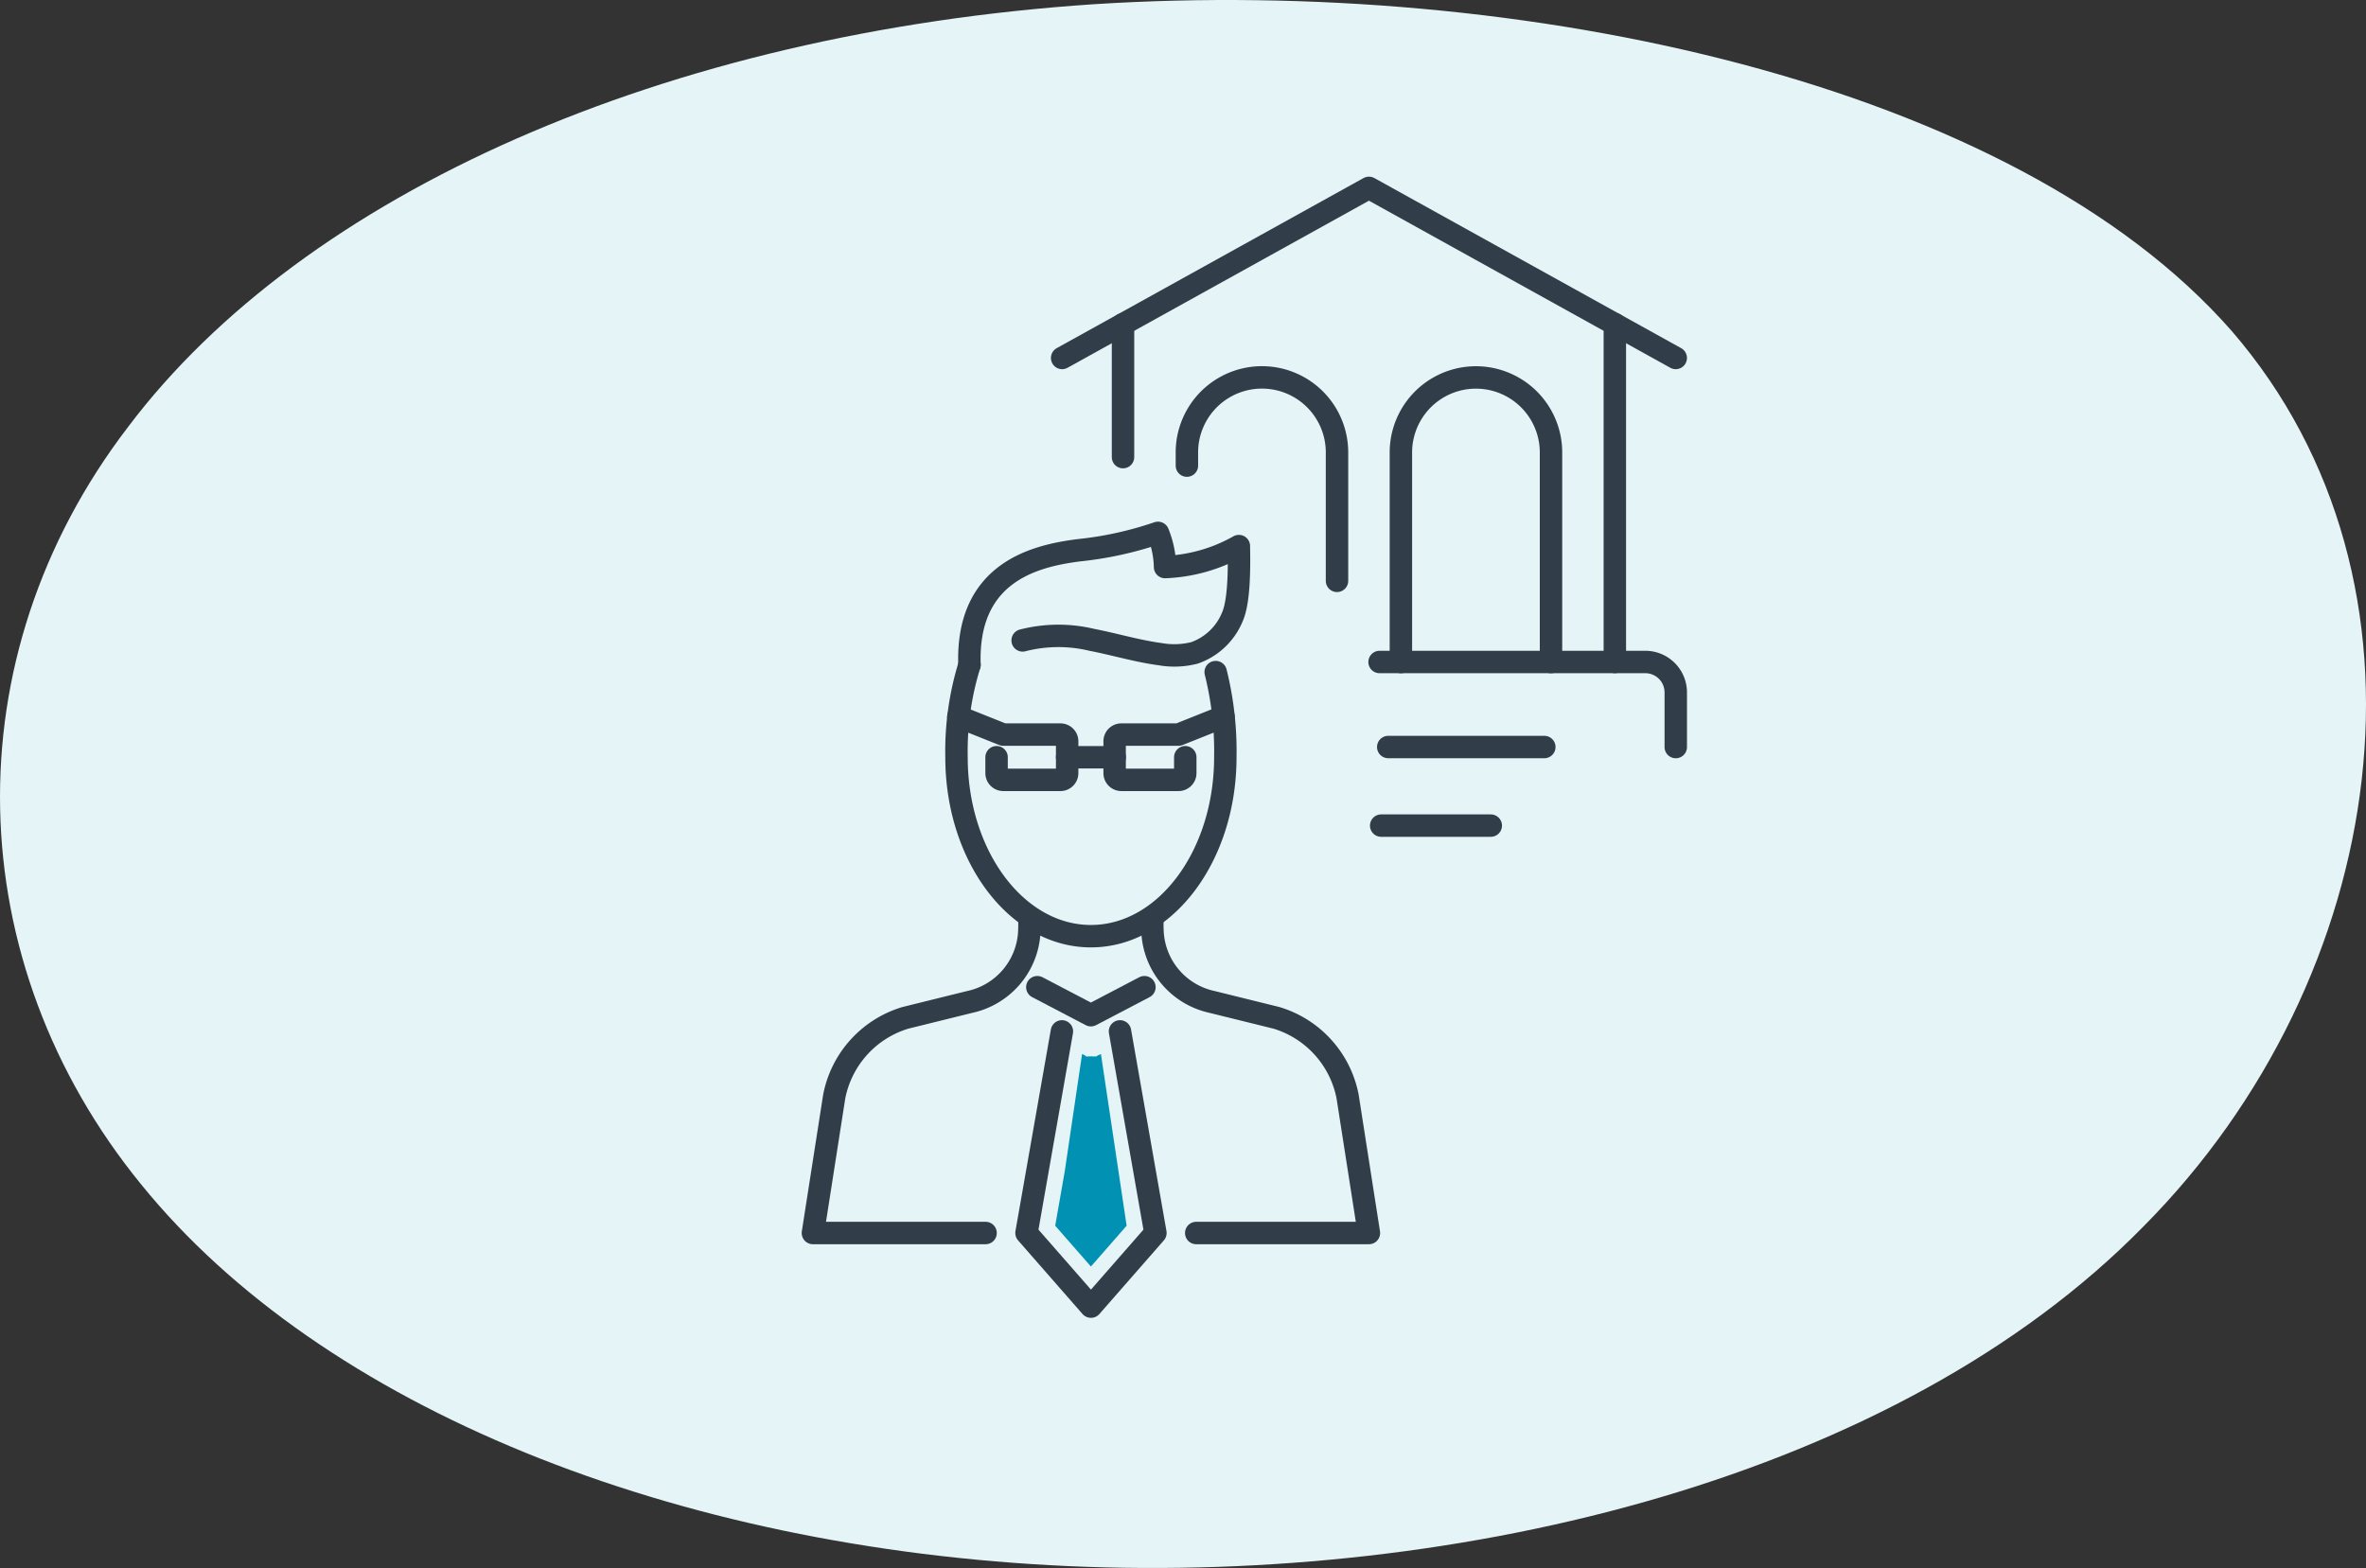 <svg xmlns="http://www.w3.org/2000/svg" width="211.031" height="139.87" viewBox="0 0 211.031 139.87">
  <rect x="0" y="0" width="211.031" height="139.87" fill="#333333" stroke="none"/>
  <g id="Group_1339" data-name="Group 1339" transform="translate(-13383.903 4346.172)">
    <path id="blob_9_" data-name="blob(9)" d="M143.545-30.355c19.308,22.37,14.192,57.627-7.921,79.876-21.949,22.37-60.731,31.853-95.882,30.273s-66.507-14.1-82.679-34.041c-16.173-19.817-17-46.928-1.155-67.6C-28.415-42.634,3.766-56.98,42.053-59.533,80.174-61.965,124.072-52.6,143.545-30.355Z" transform="translate(13439.436 -4286.264)" fill="#e5f4f7"/>
    <g id="Group_1335" data-name="Group 1335" transform="translate(12143.181 -5108)">
      <g id="Group_261" data-name="Group 261" transform="translate(-8984.458 -9665.289)">
        <path id="Path_4123" data-name="Path 4123" d="M593.41,1051.05l-27.364-15.173L538.68,1051.05" transform="translate(9781.235 9407.999)" fill="none" stroke="#313d48" stroke-linecap="round" stroke-linejoin="round" stroke-width="2"/>
        <line id="Line_1652" data-name="Line 1652" y1="30.135" transform="translate(10369.213 10456.032)" fill="none" stroke="#313d48" stroke-linecap="round" stroke-linejoin="round" stroke-width="2"/>
        <line id="Line_1653" data-name="Line 1653" y2="11.862" transform="translate(10325.345 10456.032)" fill="none" stroke="#313d48" stroke-linecap="round" stroke-linejoin="round" stroke-width="2"/>
        <path id="Path_4124" data-name="Path 4124" d="M543.482,1051.04v-1.175a6.694,6.694,0,1,1,13.389,0v11.454" transform="translate(9787.561 9417.611)" fill="none" stroke="#313d48" stroke-linecap="round" stroke-linejoin="round" stroke-width="2"/>
        <path id="Path_4125" data-name="Path 4125" d="M565.11,1068.56v-18.69a6.694,6.694,0,0,0-13.389,0v18.69" transform="translate(9798.409 9417.611)" fill="none" stroke="#313d48" stroke-linecap="round" stroke-linejoin="round" stroke-width="2"/>
        <path id="Path_4126" data-name="Path 4126" d="M550.9,1054.13h23.7a2.717,2.717,0,0,1,2.718,2.718v4.868" transform="translate(9797.329 9432.039)" fill="none" stroke="#313d48" stroke-linecap="round" stroke-linejoin="round" stroke-width="2"/>
        <line id="Line_1654" data-name="Line 1654" x2="13.922" transform="translate(10349.001 10493.754)" fill="none" stroke="#313d48" stroke-linecap="round" stroke-linejoin="round" stroke-width="2"/>
        <line id="Line_1655" data-name="Line 1655" x2="9.775" transform="translate(10348.372 10500.764)" fill="none" stroke="#313d48" stroke-linecap="round" stroke-linejoin="round" stroke-width="2"/>
      </g>
      <g id="Group_1315" data-name="Group 1315" transform="translate(-10497.602 -9442.26)">
        <path id="Path_4384" data-name="Path 4384" d="M2054.78,855.4c-.291-8.4,6.056-9.74,9.713-10.221a31.927,31.927,0,0,0,7.1-1.556,8.628,8.628,0,0,1,.632,3.049,14.478,14.478,0,0,0,6.583-1.87c.027,1.6.073,4.835-.574,6.3a5.681,5.681,0,0,1-3.376,3.224,7.266,7.266,0,0,1-3.068.117c-2.06-.273-4.057-.885-6.1-1.279a12.822,12.822,0,0,0-6.168.051" transform="translate(9770.015 9407.999)" fill="none" stroke="#313d48" stroke-linecap="round" stroke-linejoin="round" stroke-width="2"/>
        <path id="Path_4385" data-name="Path 4385" d="M2061.56,875.3l-3.158,17.984,5.75,6.569,5.748-6.569-3.159-17.984" transform="translate(9771.479 9420.791)" fill="none" stroke="#313d48" stroke-linecap="round" stroke-linejoin="round" stroke-width="2"/>
        <path id="Path_4386" data-name="Path 4386" d="M2060.23,896.1h-15.4l1.9-12.174a9.146,9.146,0,0,1,6.36-7.023l5.721-1.414a6.745,6.745,0,0,0,5.309-6.073c.022-.344.031-.7.022-1.081" transform="translate(9766 9417.977)" fill="none" stroke="#313d48" stroke-linecap="round" stroke-linejoin="round" stroke-width="2"/>
        <path id="Path_4387" data-name="Path 4387" d="M2070.31,896.1h15.4l-1.9-12.174a9.146,9.146,0,0,0-6.361-7.023l-5.72-1.414a6.74,6.74,0,0,1-5.308-6.073c-.024-.344-.032-.7-.024-1.081" transform="translate(9774.711 9417.977)" fill="none" stroke="#313d48" stroke-linecap="round" stroke-linejoin="round" stroke-width="2"/>
        <path id="Path_4388" data-name="Path 4388" d="M2070.3,858.92v1.419a.6.6,0,0,1-.6.6h-5.1a.6.6,0,0,1-.6-.6V857.5a.6.6,0,0,1,.6-.6h5.1l4.006-1.6" transform="translate(9773.742 9412.715)" fill="none" stroke="#313d48" stroke-linecap="round" stroke-linejoin="round" stroke-width="2"/>
        <path id="Path_4389" data-name="Path 4389" d="M2057.48,858.92v1.419a.6.6,0,0,0,.595.6h5.1a.6.6,0,0,0,.6-.6V857.5a.6.6,0,0,0-.6-.6h-5.1l-4.006-1.6" transform="translate(9769.732 9412.715)" fill="none" stroke="#313d48" stroke-linecap="round" stroke-linejoin="round" stroke-width="2"/>
        <line id="Line_1768" data-name="Line 1768" x2="4.242" transform="translate(11833.506 10271.637)" fill="none" stroke="#313d48" stroke-linecap="round" stroke-linejoin="round" stroke-width="2"/>
        <path id="Path_4390" data-name="Path 4390" d="M2068.64,872.492l-4.777,2.5-4.777-2.5" transform="translate(9771.76 9419.656)" fill="none" stroke="#313d48" stroke-linecap="round" stroke-linejoin="round" stroke-width="2"/>
        <path id="Path_4391" data-name="Path 4391" d="M2077.07,852.657a29.1,29.1,0,0,1,.859,7.593c0,8.816-5.367,15.963-11.988,15.963s-11.988-7.147-11.988-15.963a26.042,26.042,0,0,1,1.157-8.239" transform="translate(9769.685 9411.386)" fill="none" stroke="#313d48" stroke-linecap="round" stroke-linejoin="round" stroke-width="2"/>
        <path id="Path_4392" data-name="Path 4392" d="M2061.4,880.568l-.847,4.821,3.186,3.64,3.185-3.64-2.291-15.312c-.737.3-.078.205-.894.205s-.05.1-.789-.205" transform="translate(9771.888 9428.037)" fill="#0091b3"/>
      </g>
    </g>
  </g>
</svg>
